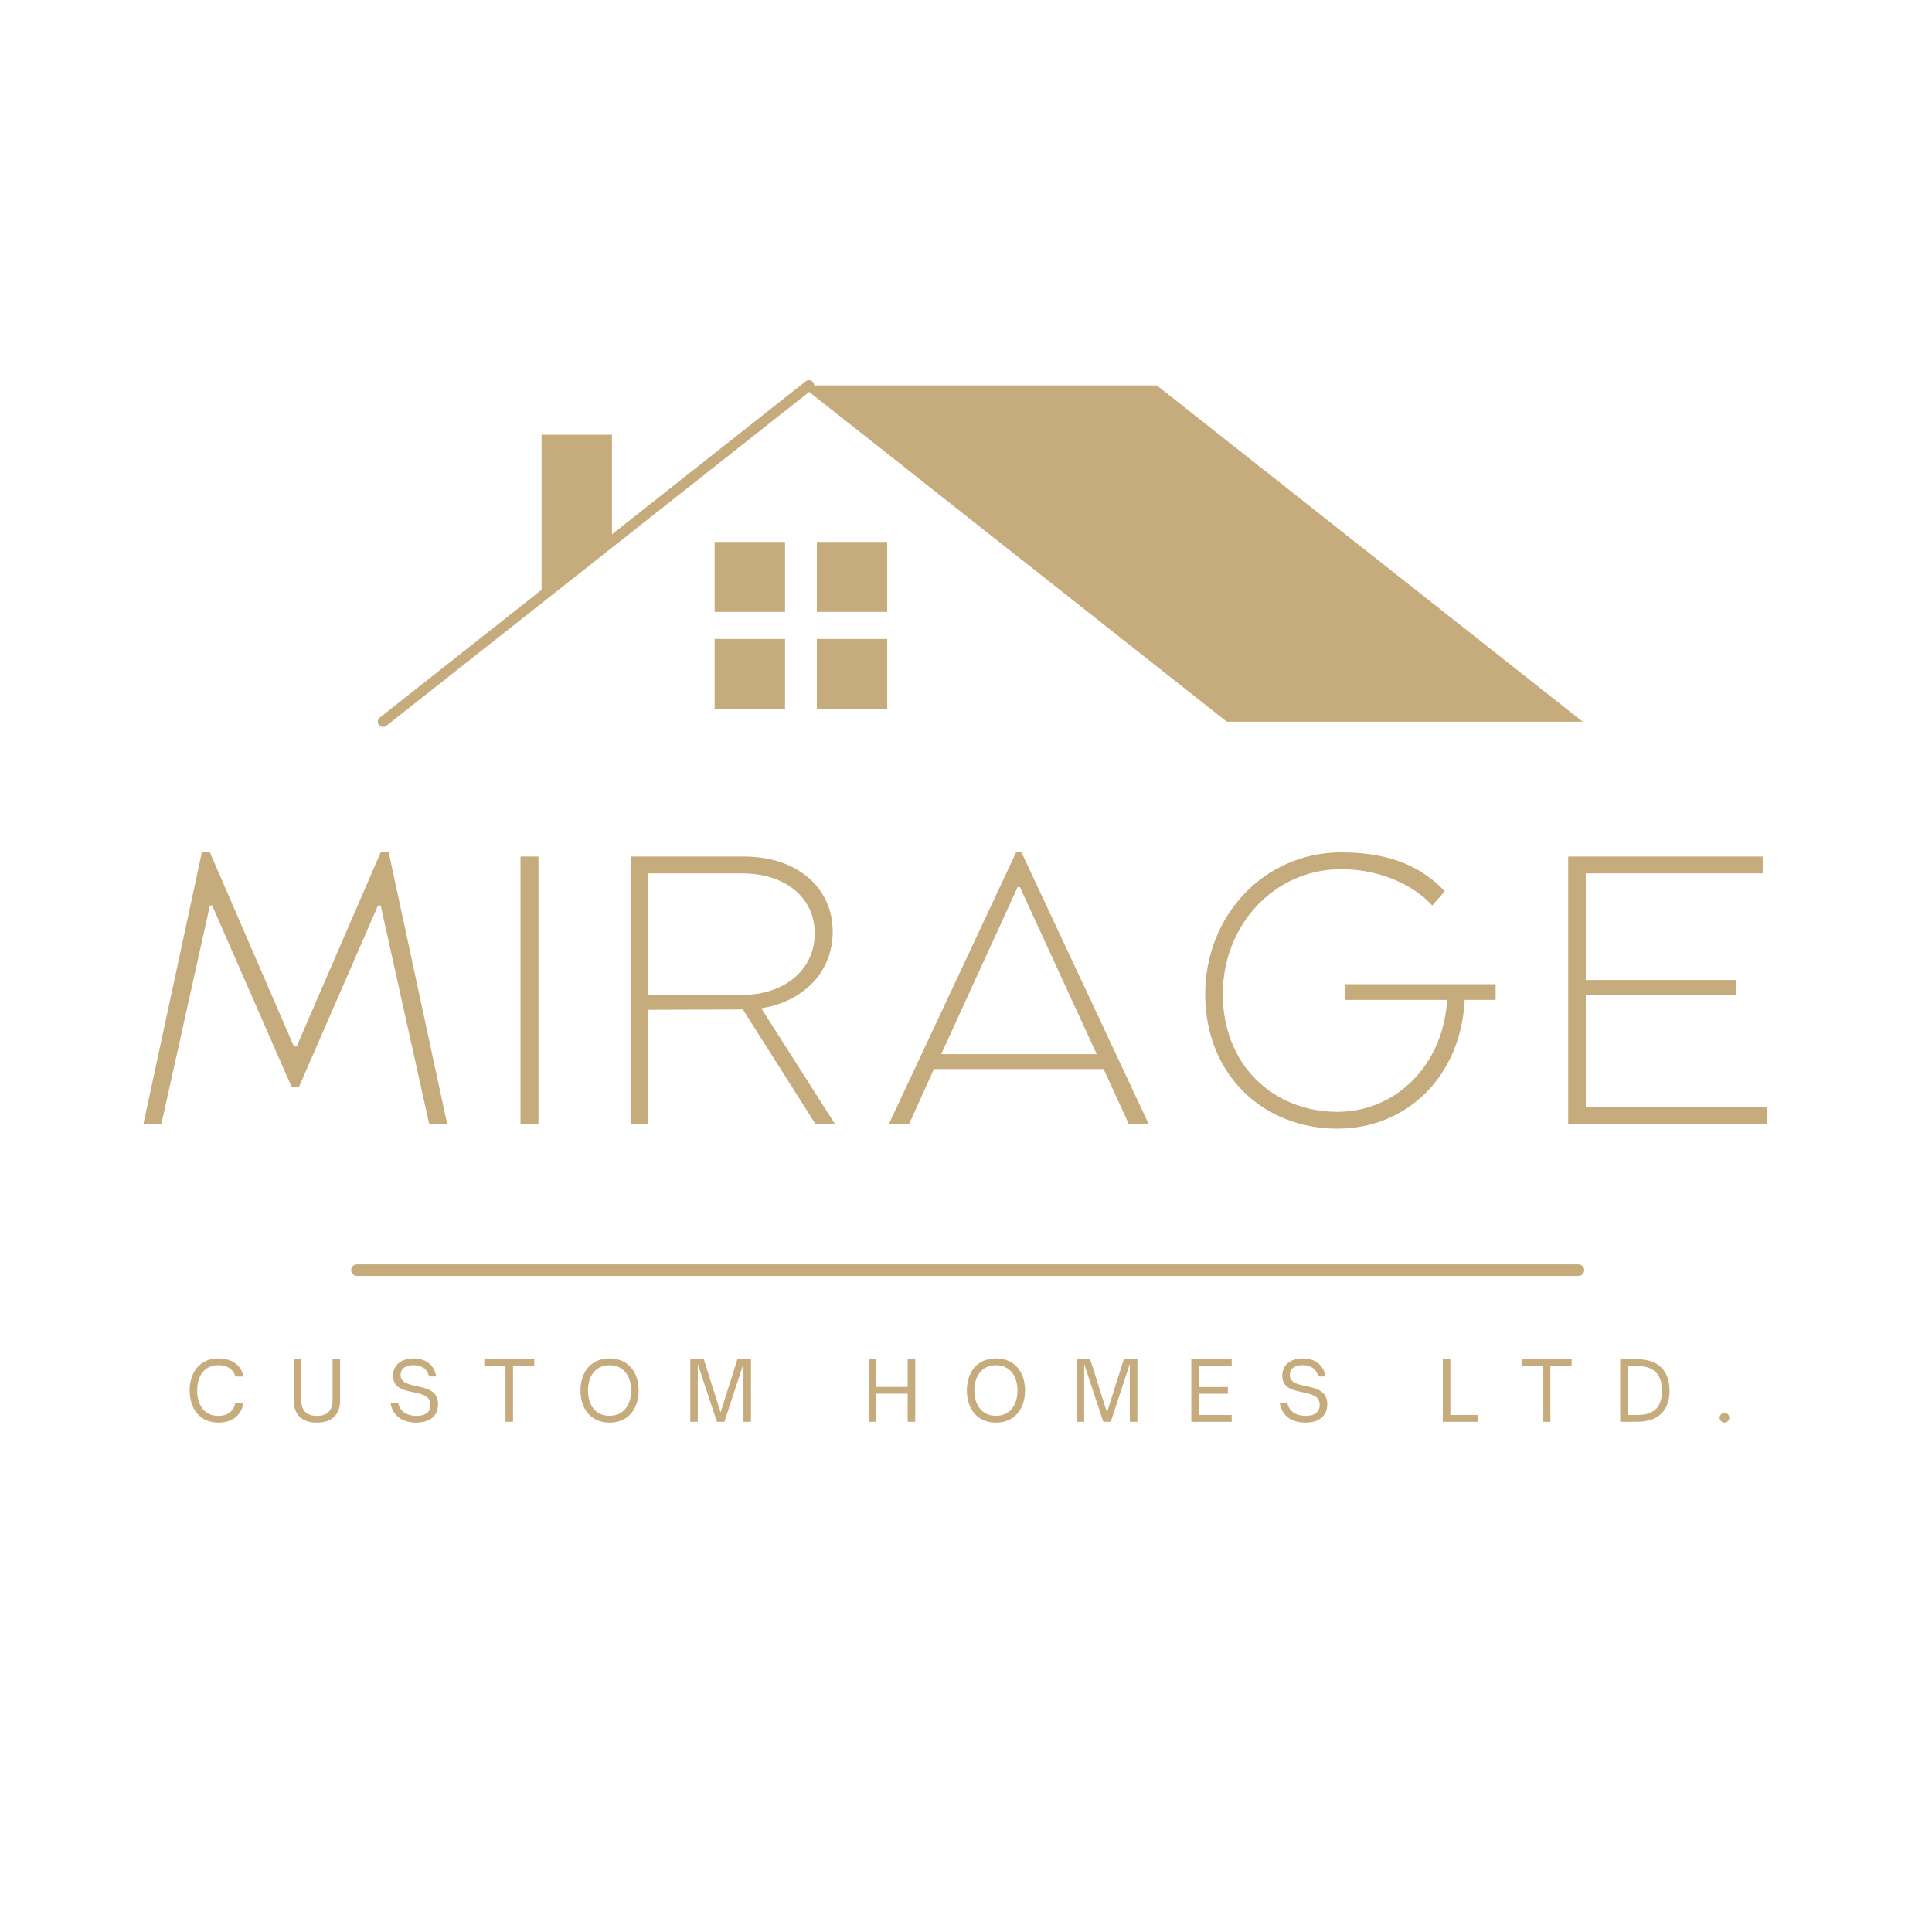 <?xml version="1.0" encoding="UTF-8"?>
<svg xmlns="http://www.w3.org/2000/svg" xmlns:xlink="http://www.w3.org/1999/xlink" width="500" zoomAndPan="magnify" viewBox="0 0 375 375" height="500" preserveAspectRatio="xMidYMid meet" version="1.0">
  <defs>
    <g></g>
    <clipPath id="1bdb7715e2">
      <path d="M 155 74 L 307.199 74 L 307.199 141 L 155 141 Z M 155 74 " clip-rule="nonzero"></path>
    </clipPath>
    <clipPath id="e2c28ef8d4">
      <path d="M 73.199 73.625 L 159 73.625 L 159 141.125 L 73.199 141.125 Z M 73.199 73.625 " clip-rule="nonzero"></path>
    </clipPath>
  </defs>
  <g clip-path="url(#1bdb7715e2)">
    <path fill="#c6ab7c" d="M 307.199 140.078 L 224.543 74.812 L 155.461 74.812 L 238.117 140.078 Z M 307.199 140.078 " fill-opacity="1" fill-rule="nonzero"></path>
  </g>
  <g clip-path="url(#e2c28ef8d4)">
    <path fill="#c6ab7c" d="M 74.363 141.098 C 74.062 141.098 73.766 140.965 73.559 140.711 C 73.207 140.27 73.281 139.633 73.723 139.281 L 156.379 74.016 C 156.82 73.668 157.469 73.742 157.812 74.18 C 158.164 74.621 158.09 75.258 157.648 75.609 L 75 140.875 C 74.812 141.027 74.586 141.098 74.363 141.098 Z M 74.363 141.098 " fill-opacity="1" fill-rule="nonzero"></path>
  </g>
  <path fill="#c6ab7c" d="M 138.711 124.023 L 152.375 124.023 L 152.375 137.613 L 138.711 137.613 Z M 138.711 124.023 " fill-opacity="1" fill-rule="nonzero"></path>
  <path fill="#c6ab7c" d="M 158.547 124.023 L 172.211 124.023 L 172.211 137.613 L 158.547 137.613 Z M 158.547 124.023 " fill-opacity="1" fill-rule="nonzero"></path>
  <path fill="#c6ab7c" d="M 138.711 105.184 L 152.375 105.184 L 152.375 118.773 L 138.711 118.773 Z M 138.711 105.184 " fill-opacity="1" fill-rule="nonzero"></path>
  <path fill="#c6ab7c" d="M 158.547 105.184 L 172.211 105.184 L 172.211 118.773 L 158.547 118.773 Z M 158.547 105.184 " fill-opacity="1" fill-rule="nonzero"></path>
  <path fill="#c6ab7c" d="M 118.781 105.184 L 105.121 115.5 L 105.121 84.383 L 118.781 84.383 Z M 118.781 105.184 " fill-opacity="1" fill-rule="nonzero"></path>
  <g fill="#c6ab7c" fill-opacity="1">
    <g transform="translate(25.532, 218.181)">
      <g>
        <path d="M 2.301 0 L 5.785 0 L 15.207 -42.426 L 15.648 -42.426 L 31.078 -7.195 L 32.488 -7.195 L 47.84 -42.426 L 48.359 -42.426 L 57.781 0 L 61.266 0 L 49.918 -52.734 L 48.359 -52.734 L 32.043 -15.059 L 31.523 -15.059 L 15.207 -52.734 L 13.648 -52.734 Z M 2.301 0 "></path>
      </g>
    </g>
  </g>
  <g fill="#c6ab7c" fill-opacity="1">
    <g transform="translate(95.097, 218.181)">
      <g>
        <path d="M 5.934 0 L 9.418 0 L 9.418 -51.922 L 5.934 -51.922 Z M 5.934 0 "></path>
      </g>
    </g>
  </g>
  <g fill="#c6ab7c" fill-opacity="1">
    <g transform="translate(116.457, 218.181)">
      <g>
        <path d="M 5.934 0 L 9.344 0 L 9.344 -22.176 L 27.738 -22.25 L 41.832 0 L 45.617 0 L 31.301 -22.473 C 39.461 -23.734 45.172 -29.52 45.172 -37.309 C 45.172 -46.133 37.977 -51.922 28.035 -51.922 L 5.934 -51.922 Z M 9.344 -25.07 L 9.344 -48.656 L 27.594 -48.656 C 35.75 -48.656 41.684 -44.133 41.684 -37.012 C 41.684 -29.891 35.75 -25.07 27.594 -25.07 Z M 9.344 -25.07 "></path>
      </g>
    </g>
  </g>
  <g fill="#c6ab7c" fill-opacity="1">
    <g transform="translate(171.634, 218.181)">
      <g>
        <path d="M 0.891 0 L 4.82 0 L 9.641 -10.68 L 42.574 -10.68 L 47.469 0 L 51.328 0 L 26.629 -52.734 L 25.59 -52.734 Z M 11.051 -13.574 L 25.887 -45.988 L 26.332 -45.988 L 41.238 -13.574 Z M 11.051 -13.574 "></path>
      </g>
    </g>
  </g>
  <g fill="#c6ab7c" fill-opacity="1">
    <g transform="translate(229.852, 218.181)">
      <g>
        <path d="M 29.742 0.891 C 43.02 0.891 53.699 -9.051 54.441 -24.105 L 60.449 -24.105 L 60.449 -27.148 L 31.301 -27.148 L 31.301 -24.105 L 51.031 -24.105 C 50.289 -11.348 41.016 -2.375 29.742 -2.375 C 17.281 -2.375 7.492 -11.496 7.492 -25.219 C 7.492 -38.57 17.43 -49.473 30.484 -49.473 C 38.125 -49.473 44.652 -46.281 48.137 -42.426 L 50.586 -45.172 C 46.727 -49.25 41.016 -52.734 30.484 -52.734 C 15.5 -52.734 4.078 -40.422 4.078 -25.219 C 4.078 -9.566 15.355 0.891 29.742 0.891 Z M 29.742 0.891 "></path>
      </g>
    </g>
  </g>
  <g fill="#c6ab7c" fill-opacity="1">
    <g transform="translate(298.452, 218.181)">
      <g>
        <path d="M 5.934 0 L 44.578 0 L 44.578 -3.262 L 9.344 -3.262 L 9.344 -24.996 L 38.57 -24.996 L 38.57 -27.961 L 9.344 -27.961 L 9.344 -48.656 L 43.688 -48.656 L 43.688 -51.922 L 5.934 -51.922 Z M 5.934 0 "></path>
      </g>
    </g>
  </g>
  <g fill="#c6ab7c" fill-opacity="1">
    <g transform="translate(36.016, 275.969)">
      <g>
        <path d="M 6.395 0.16 C 9.098 0.16 10.863 -1.32 11.246 -3.676 L 9.656 -3.676 C 9.352 -2.004 8.113 -1.145 6.363 -1.145 C 3.66 -1.145 2.258 -3.23 2.258 -6.074 C 2.258 -8.906 3.66 -10.992 6.363 -10.992 C 8.113 -10.992 9.352 -10.133 9.656 -8.781 L 11.246 -8.781 C 10.879 -10.848 9.098 -12.297 6.395 -12.297 C 2.562 -12.297 0.797 -9.367 0.797 -6.074 C 0.797 -2.785 2.562 0.16 6.395 0.16 Z M 6.395 0.16 "></path>
      </g>
    </g>
  </g>
  <g fill="#c6ab7c" fill-opacity="1">
    <g transform="translate(55.867, 275.969)">
      <g>
        <path d="M 5.648 0.16 C 8.715 0.16 10.148 -1.512 10.148 -4.199 L 10.148 -12.137 L 8.684 -12.137 L 8.684 -4.199 C 8.684 -2.305 7.762 -1.145 5.648 -1.145 C 3.531 -1.145 2.609 -2.305 2.609 -4.199 L 2.609 -12.137 L 1.145 -12.137 L 1.145 -4.199 C 1.145 -1.512 2.578 0.16 5.648 0.16 Z M 5.648 0.16 "></path>
      </g>
    </g>
  </g>
  <g fill="#c6ab7c" fill-opacity="1">
    <g transform="translate(75.129, 275.969)">
      <g>
        <path d="M 5.648 0.16 C 8.414 0.16 9.895 -1.242 9.895 -3.387 C 9.895 -6.043 7.715 -6.504 5.727 -6.934 C 4.105 -7.285 2.625 -7.602 2.625 -9.082 C 2.625 -10.242 3.484 -10.992 5.121 -10.992 C 6.457 -10.992 7.777 -10.449 8.129 -8.797 L 9.543 -8.797 C 9.145 -11.293 7.191 -12.297 5.137 -12.297 C 2.77 -12.297 1.16 -11.023 1.16 -8.953 C 1.16 -6.57 3.18 -6.141 5.074 -5.742 C 6.793 -5.375 8.43 -5.027 8.43 -3.293 C 8.43 -1.844 7.414 -1.145 5.711 -1.145 C 4.199 -1.145 2.527 -1.734 2.148 -3.676 L 0.668 -3.676 C 1.082 -0.953 3.246 0.16 5.648 0.16 Z M 5.648 0.16 "></path>
      </g>
    </g>
  </g>
  <g fill="#c6ab7c" fill-opacity="1">
    <g transform="translate(93.787, 275.969)">
      <g>
        <path d="M 5.789 0 L 5.789 -10.816 L 9.91 -10.816 L 9.91 -12.137 L 0.223 -12.137 L 0.223 -10.816 L 4.328 -10.816 L 4.328 0 Z M 5.789 0 "></path>
      </g>
    </g>
  </g>
  <g fill="#c6ab7c" fill-opacity="1">
    <g transform="translate(111.872, 275.969)">
      <g>
        <path d="M 6.426 0.16 C 10.273 0.16 12.09 -2.77 12.09 -6.074 C 12.09 -9.383 10.273 -12.297 6.426 -12.297 C 2.609 -12.297 0.797 -9.383 0.797 -6.074 C 0.797 -2.77 2.609 0.16 6.426 0.16 Z M 6.426 -1.16 C 3.738 -1.16 2.258 -3.23 2.258 -6.074 C 2.258 -8.906 3.738 -10.977 6.426 -10.977 C 9.16 -10.977 10.625 -8.906 10.625 -6.074 C 10.625 -3.23 9.16 -1.16 6.426 -1.16 Z M 6.426 -1.16 "></path>
      </g>
    </g>
  </g>
  <g fill="#c6ab7c" fill-opacity="1">
    <g transform="translate(132.725, 275.969)">
      <g>
        <path d="M 2.719 0 L 2.719 -11.184 L 6.426 0 L 7.875 0 L 11.578 -11.262 L 11.578 0 L 13.043 0 L 13.043 -12.137 L 10.402 -12.137 L 7.141 -1.812 L 3.883 -12.137 L 1.258 -12.137 L 1.258 0 Z M 2.719 0 "></path>
      </g>
    </g>
  </g>
  <g fill="#c6ab7c" fill-opacity="1">
    <g transform="translate(154.978, 275.969)">
      <g></g>
    </g>
  </g>
  <g fill="#c6ab7c" fill-opacity="1">
    <g transform="translate(167.384, 275.969)">
      <g>
        <path d="M 2.719 0 L 2.719 -5.457 L 8.797 -5.457 L 8.797 0 L 10.258 0 L 10.258 -12.137 L 8.797 -12.137 L 8.797 -6.762 L 2.719 -6.762 L 2.719 -12.137 L 1.258 -12.137 L 1.258 0 Z M 2.719 0 "></path>
      </g>
    </g>
  </g>
  <g fill="#c6ab7c" fill-opacity="1">
    <g transform="translate(186.869, 275.969)">
      <g>
        <path d="M 6.426 0.16 C 10.273 0.16 12.09 -2.77 12.09 -6.074 C 12.09 -9.383 10.273 -12.297 6.426 -12.297 C 2.609 -12.297 0.797 -9.383 0.797 -6.074 C 0.797 -2.77 2.609 0.16 6.426 0.16 Z M 6.426 -1.16 C 3.738 -1.16 2.258 -3.23 2.258 -6.074 C 2.258 -8.906 3.738 -10.977 6.426 -10.977 C 9.16 -10.977 10.625 -8.906 10.625 -6.074 C 10.625 -3.23 9.16 -1.16 6.426 -1.16 Z M 6.426 -1.16 "></path>
      </g>
    </g>
  </g>
  <g fill="#c6ab7c" fill-opacity="1">
    <g transform="translate(207.722, 275.969)">
      <g>
        <path d="M 2.719 0 L 2.719 -11.184 L 6.426 0 L 7.875 0 L 11.578 -11.262 L 11.578 0 L 13.043 0 L 13.043 -12.137 L 10.402 -12.137 L 7.141 -1.812 L 3.883 -12.137 L 1.258 -12.137 L 1.258 0 Z M 2.719 0 "></path>
      </g>
    </g>
  </g>
  <g fill="#c6ab7c" fill-opacity="1">
    <g transform="translate(229.975, 275.969)">
      <g>
        <path d="M 9.098 0 L 9.098 -1.32 L 2.719 -1.32 L 2.719 -5.441 L 8.352 -5.441 L 8.352 -6.746 L 2.719 -6.746 L 2.719 -10.816 L 9.098 -10.816 L 9.098 -12.137 L 1.258 -12.137 L 1.258 0 Z M 9.098 0 "></path>
      </g>
    </g>
  </g>
  <g fill="#c6ab7c" fill-opacity="1">
    <g transform="translate(247.726, 275.969)">
      <g>
        <path d="M 5.648 0.16 C 8.414 0.16 9.895 -1.242 9.895 -3.387 C 9.895 -6.043 7.715 -6.504 5.727 -6.934 C 4.105 -7.285 2.625 -7.602 2.625 -9.082 C 2.625 -10.242 3.484 -10.992 5.121 -10.992 C 6.457 -10.992 7.777 -10.449 8.129 -8.797 L 9.543 -8.797 C 9.145 -11.293 7.191 -12.297 5.137 -12.297 C 2.77 -12.297 1.16 -11.023 1.16 -8.953 C 1.16 -6.57 3.18 -6.141 5.074 -5.742 C 6.793 -5.375 8.43 -5.027 8.43 -3.293 C 8.43 -1.844 7.414 -1.145 5.711 -1.145 C 4.199 -1.145 2.527 -1.734 2.148 -3.676 L 0.668 -3.676 C 1.082 -0.953 3.246 0.16 5.648 0.16 Z M 5.648 0.16 "></path>
      </g>
    </g>
  </g>
  <g fill="#c6ab7c" fill-opacity="1">
    <g transform="translate(266.384, 275.969)">
      <g></g>
    </g>
  </g>
  <g fill="#c6ab7c" fill-opacity="1">
    <g transform="translate(278.79, 275.969)">
      <g>
        <path d="M 8.16 0 L 8.16 -1.32 L 2.719 -1.32 L 2.719 -12.137 L 1.258 -12.137 L 1.258 0 Z M 8.16 0 "></path>
      </g>
    </g>
  </g>
  <g fill="#c6ab7c" fill-opacity="1">
    <g transform="translate(295.142, 275.969)">
      <g>
        <path d="M 5.789 0 L 5.789 -10.816 L 9.91 -10.816 L 9.91 -12.137 L 0.223 -12.137 L 0.223 -10.816 L 4.328 -10.816 L 4.328 0 Z M 5.789 0 "></path>
      </g>
    </g>
  </g>
  <g fill="#c6ab7c" fill-opacity="1">
    <g transform="translate(313.227, 275.969)">
      <g>
        <path d="M 4.582 0 C 8.621 0 10.832 -2.195 10.832 -6.027 C 10.832 -9.926 8.637 -12.137 4.598 -12.137 L 1.258 -12.137 L 1.258 0 Z M 2.719 -10.816 L 4.582 -10.816 C 7.395 -10.816 9.367 -9.574 9.367 -6.027 C 9.367 -2.195 7.109 -1.32 4.566 -1.32 L 2.719 -1.32 Z M 2.719 -10.816 "></path>
      </g>
    </g>
  </g>
  <g fill="#c6ab7c" fill-opacity="1">
    <g transform="translate(332.823, 275.969)">
      <g>
        <path d="M 1.926 0.16 C 2.418 0.16 2.832 -0.27 2.832 -0.797 C 2.832 -1.289 2.418 -1.719 1.926 -1.719 C 1.398 -1.719 0.953 -1.305 0.953 -0.797 C 0.953 -0.27 1.383 0.16 1.926 0.16 Z M 1.926 0.16 "></path>
      </g>
    </g>
  </g>
  <path stroke-linecap="round" transform="matrix(0.751, 0, 0, 0.75, 68.164, 245.41)" fill="none" stroke-linejoin="miter" d="M 1.498 1.5 L 317.183 1.5 " stroke="#c6ab7c" stroke-width="3" stroke-opacity="1" stroke-miterlimit="4"></path>
</svg>
